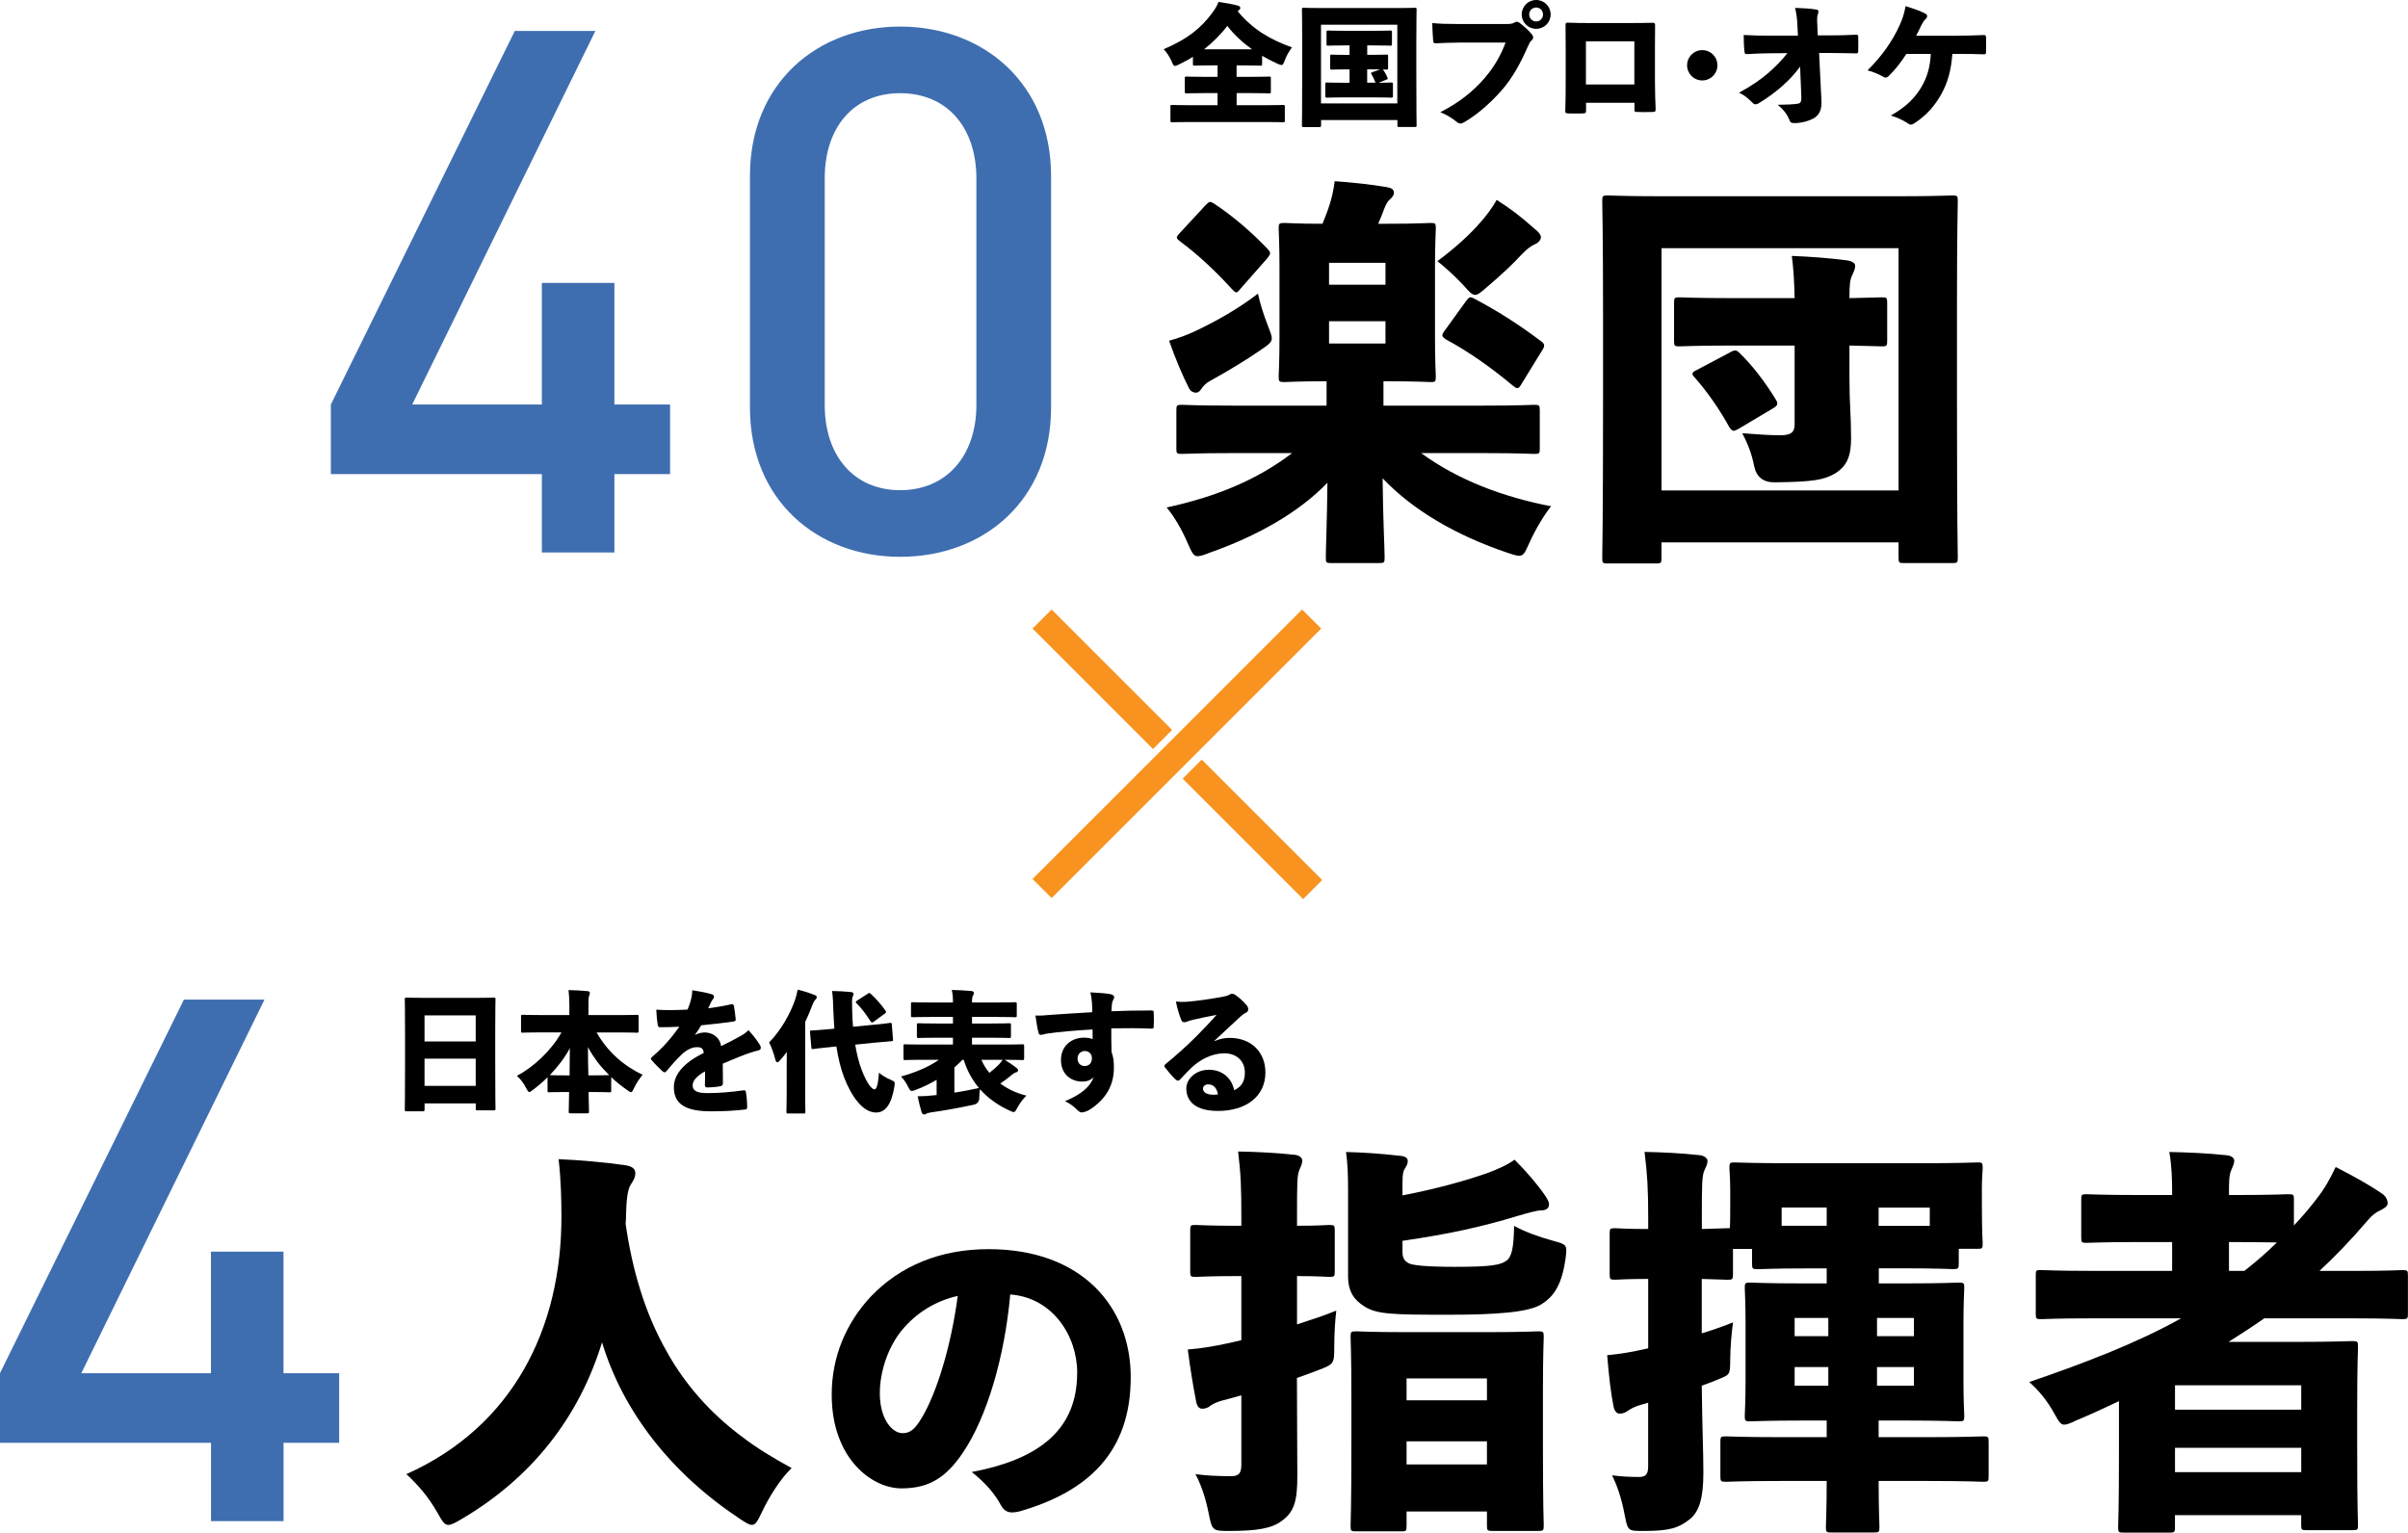 <?xml version="1.0" encoding="UTF-8"?>
<svg id="_レイヤー_2" data-name="レイヤー 2" xmlns="http://www.w3.org/2000/svg" viewBox="0 0 535.45 340.89">
  <defs>
    <style>
      .cls-1 {
        fill: none;
        stroke: #f7931e;
        stroke-width: 6px;
      }

      .cls-2 {
        fill: #3f6eb0;
      }
    </style>
  </defs>
  <g id="_レイヤー_1-2" data-name="レイヤー 1">
    <g>
      <g>
        <g>
          <path class="cls-2" d="M136.62,105.45v17.43h-16.13v-17.43h-46.92v-15.48L114.47,6.88h17.92l-40.73,83.09h28.83v-27.04h16.13v27.04h12.38v15.48h-12.38Z"/>
          <path class="cls-2" d="M200.16,123.85c-18.41,0-33.4-12.54-33.4-33.23v-51.48c0-20.69,14.99-33.23,33.4-33.23s33.56,12.54,33.56,33.23v51.48c0,20.69-14.99,33.23-33.56,33.23ZM217.11,39.63c0-11.08-6.36-18.9-16.94-18.9s-16.78,7.82-16.78,18.9v50.5c0,11.08,6.35,18.9,16.78,18.9s16.94-7.82,16.94-18.9v-50.5Z"/>
        </g>
        <g>
          <g>
            <path d="M316.02,100.78c8.12,5.96,18.14,9.75,28.89,11.83-1.53,1.9-3.34,4.87-4.79,8.03-.99,2.17-1.26,2.98-2.35,2.98-.54,0-1.35-.27-2.71-.72-11.37-3.88-20.85-9.39-27.62-16.52.09,9.21.45,15.53.45,17.6,0,1.17-.09,1.26-1.26,1.26h-10.56c-1.17,0-1.26-.09-1.26-1.26,0-1.99.27-7.67.36-16.61-6.41,6.68-15.8,11.91-26.09,15.53-1.35.54-2.17.81-2.8.81-.9,0-1.26-.81-2.26-3.07-1.26-2.98-3.07-5.96-4.6-7.76,11.19-2.44,20.22-6.23,27.89-12.1h-13.27c-7.85,0-10.56.18-11.19.18-1.18,0-1.27-.09-1.27-1.17v-8.49c0-1.17.09-1.26,1.27-1.26.63,0,3.34.18,11.19.18h20.94v-5.42c-6.5,0-8.67.18-9.3.18-1.26,0-1.35-.09-1.35-1.26,0-.63.18-3.25.18-8.67v-15.53c0-5.33-.18-8.03-.18-8.67,0-1.17.09-1.26,1.35-1.26.63,0,2.62.18,8.39.18.63-1.53,1.17-2.89,1.72-4.69.45-1.53.72-2.71.99-4.78,3.88.27,8.12.72,11.74,1.35.99.18,1.44.54,1.44,1.26,0,.45-.36.99-.81,1.35-.63.54-.9,1.08-1.35,2.17-.45,1.26-.9,2.35-1.35,3.34h1.9c6.86,0,9.03-.18,9.75-.18,1.08,0,1.17.09,1.17,1.26,0,.63-.18,3.34-.18,8.67v15.53c0,5.41.18,8.12.18,8.67,0,1.17-.09,1.26-1.17,1.26-.72,0-2.89-.18-9.75-.18h-.72v5.42h22.3c7.94,0,10.65-.18,11.19-.18,1.18,0,1.27.09,1.27,1.26v8.49c0,1.08-.09,1.17-1.27,1.17-.54,0-3.25-.18-11.19-.18h-13.9ZM281.9,72.35c.54,1.44.9,2.26.9,2.89,0,.99-.81,1.44-2.62,2.71-3.43,2.35-6.86,4.42-11.1,6.77-.99.54-1.53,1.17-1.9,1.72-.36.54-.72.9-1.26.9s-1.17-.27-1.53-.99c-1.44-2.8-3.07-6.68-4.42-10.56,2.17-.63,3.7-1.17,5.68-2.08,4.79-2.26,9.75-5.06,14.08-8.4.36,1.8,1.17,4.51,2.17,7.04ZM268,45.72c.54-.54.81-.81,1.08-.81s.54.18.99.45c3.7,2.44,7.94,5.96,11.73,9.93.36.45.63.72.63.99s-.18.63-.63,1.17l-5.96,6.77c-.45.54-.63.81-.99.81-.18,0-.45-.27-.9-.72-3.7-4.06-7.67-7.76-11.46-10.56-.54-.45-.81-.63-.81-.9s.27-.63.72-1.08l5.6-6.05ZM308.08,63.32v-4.87h-12.55v4.87h12.55ZM295.53,76.41h12.55v-4.96h-12.55v4.96ZM329.47,49.15c.99-1.17,2.35-2.89,3.34-4.69,3.25,2.08,5.24,3.61,8.3,6.32.9.72,1.53,1.35,1.53,1.99s-.63,1.26-1.26,1.53c-.72.27-1.8.99-3.07,2.35-1.9,2.08-4.51,4.51-7.58,7.13-1.35,1.17-2.08,1.81-2.71,1.81-.72,0-1.35-.72-2.71-2.26-1.98-2.08-4.06-3.97-5.69-5.24,3.88-2.89,7.22-5.87,9.84-8.94ZM325.95,67.02c.81-1.08.99-1.08,1.98-.54,5.6,2.98,10.02,5.87,14.71,9.39.54.36.72.63.72.99,0,.27-.09.54-.45,1.08l-4.6,7.49c-.36.63-.63.9-.9.9s-.54-.18-.99-.54c-4.33-3.61-9.48-7.4-14.89-10.29-.54-.36-.81-.63-.81-.9s.18-.63.54-1.08l4.69-6.5Z"/>
            <path d="M369.45,120.64v3.43c0,1.17-.09,1.26-1.26,1.26h-10.65c-1.17,0-1.26-.09-1.26-1.26,0-.63.18-7.4.18-35.93v-17.87c0-17.96-.18-24.91-.18-25.54,0-1.17.09-1.26,1.26-1.26.63,0,3.52.18,11.55.18h53.44c8.12,0,10.83-.18,11.55-.18,1.17,0,1.26.09,1.26,1.26,0,.54-.18,7.58-.18,22.02v21.3c0,28.52.18,35.38.18,35.93,0,1.17-.09,1.26-1.26,1.26h-10.74c-1.08,0-1.17-.09-1.17-1.26v-3.34h-52.71ZM422.17,109.09v-53.89h-52.71v53.89h52.71ZM384.98,76.86c-8.03,0-10.92.18-11.56.18-1.08,0-1.17-.09-1.17-1.26v-8.39c0-1.17.09-1.26,1.17-1.26.63,0,3.52.18,11.56.18h14.08c-.09-3.88-.27-6.77-.63-9.39,4.33.18,8.03.45,12.27.99,1.18.18,1.81.63,1.81,1.17,0,.9-.36,1.44-.63,2.08-.54,1.08-.63,2.26-.63,5.15,4.79-.09,6.68-.18,7.13-.18,1.17,0,1.26.09,1.26,1.26v8.39c0,1.17-.09,1.26-1.26,1.26-.45,0-2.35-.09-7.13-.18v7.31c0,5.78.36,8.12.36,13.27,0,3.88-.81,6.14-3.52,7.85-2.44,1.44-4.87,1.9-13.54,1.99q-3.79,0-4.51-3.7c-.54-2.8-1.53-5.14-2.62-7.22,3.52.27,6.05.45,8.48.45s3.16-.72,3.16-2.44v-17.51h-14.08ZM384.62,78.4c1.17-.63,1.53-.63,2.35.27,2.71,2.62,5.6,6.41,7.85,10.11.63.99.54,1.44-.63,2.08l-7.58,4.51c-.54.27-.81.45-1.08.45-.36,0-.63-.27-.99-.81-2.17-3.97-4.96-7.94-7.67-11.01-.36-.36-.54-.63-.54-.9s.36-.54.99-.81l7.31-3.88Z"/>
          </g>
          <g>
            <path d="M274.98,17.09h3.22c2.81,0,3.78-.06,3.98-.06.38,0,.41.03.41.38v2.95c0,.38-.03.41-.41.41-.21,0-1.17-.06-3.98-.06h-3.22v2.69h6.62c2.6,0,3.51-.06,3.72-.06.35,0,.38.03.38.44v3.01c0,.38-.03.41-.38.41-.21,0-1.11-.06-3.72-.06h-17.24c-2.6,0-3.51.06-3.72.06-.35,0-.38-.03-.38-.41v-3.01c0-.41.03-.44.38-.44.21,0,1.11.06,3.72.06h6.38v-2.69h-2.9c-2.81,0-3.8.06-3.98.06-.38,0-.41-.03-.41-.41v-2.95c0-.35.03-.38.41-.38.18,0,1.17.06,3.98.06h2.9v-2.55h-1.29c-2.63,0-3.57.06-3.78.06-.38,0-.41-.03-.41-.38v-1.58c-.97.62-2.02,1.17-3.1,1.7-.44.2-.7.32-.91.32-.29,0-.41-.26-.7-.97-.5-1.11-1.17-2.11-1.79-2.75,5.24-2.22,8.25-4.62,10.8-8.08.59-.79,1.03-1.49,1.38-2.43,1.55.21,3.04.47,4.21.79.47.12.64.29.64.56,0,.21-.12.35-.35.53-.09.06-.18.12-.24.18,3.37,4.07,7.32,6.35,12.09,8.05-.7.91-1.23,1.9-1.64,2.96-.26.67-.38.97-.7.97-.18,0-.44-.12-.88-.29-1.2-.56-2.34-1.14-3.42-1.76v1.81c0,.35-.03.38-.41.38-.21,0-1.14-.06-3.78-.06h-1.49v2.55ZM278.41,10.97c-2.08-1.49-3.95-3.19-5.5-5.21-1.49,1.96-3.25,3.69-5.18,5.21h10.68Z"/>
            <path d="M293.74,27.86c0,.38-.03.41-.41.41h-3.42c-.38,0-.41-.03-.41-.41,0-.21.06-2.4.06-11.65v-5.79c0-5.82-.06-8.08-.06-8.28,0-.38.03-.41.41-.41.21,0,1.14.06,3.75.06h17.18c2.6,0,3.54-.06,3.75-.06.38,0,.41.03.41.41,0,.18-.06,2.46-.06,7.14v6.91c0,9.25.06,11.47.06,11.65,0,.38-.03.41-.41.41h-3.45c-.38,0-.41-.03-.41-.41v-1.14h-16.97v1.17ZM310.71,23V5.5h-16.97v17.5h16.97ZM304.01,12.2h.91c2.34,0,3.16-.06,3.33-.06.38,0,.41.03.41.41v2.52c0,.38-.03.41-.41.41-.09,0-.29,0-.76-.03.41.5.76,1.17,1,1.76.15.35.12.38-.21.5l-1.73.7c1.93,0,2.6-.06,2.78-.06.38,0,.41.03.41.41v2.55c0,.38-.03.41-.41.41-.2,0-1.08-.06-3.74-.06h-6.76c-2.63,0-3.51.06-3.72.06-.38,0-.41-.03-.41-.41v-2.55c0-.38.03-.41.41-.41.21,0,1.08.06,3.72.06h1.26v-2.98h-.53c-2.37,0-3.19.06-3.37.06-.38,0-.41-.03-.41-.41v-2.52c0-.38.03-.41.41-.41.17,0,.99.06,3.37.06h.53v-2.11h-1.08c-2.55,0-3.45.06-3.63.06-.38,0-.41-.03-.41-.41v-2.58c0-.35.03-.38.41-.38.18,0,1.08.06,3.63.06h6.47c2.54,0,3.45-.06,3.63-.06.38,0,.41.03.41.38v2.58c0,.38-.03.41-.41.41-.17,0-1.08-.06-3.63-.06h-1.46v2.11ZM305.86,18.41l-.03-.09c-.26-.7-.53-1.26-.85-1.79-.18-.29-.18-.35.26-.5l1.64-.59c-.76-.03-1.11-.03-1.96-.03h-.91v2.98h1.84Z"/>
            <path d="M324.15,9.48c-1.78,0-3.63.09-4.77.15-.53.03-.67-.09-.7-.58-.09-1.08-.17-2.72-.2-3.92,1.58.15,3.28.21,5.65.21h10.8c1.11,0,1.38-.09,1.81-.32.21-.12.38-.18.53-.18.21,0,.41.09.61.23,1,.73,2.14,1.79,2.78,2.6.18.23.26.44.26.64,0,.23-.12.47-.35.67-.35.29-.53.67-.85,1.4-1.55,3.54-3.33,6.88-5.79,9.69-2.49,2.84-5.44,5.41-8.19,7.02-.41.26-.7.38-.99.38-.32,0-.59-.15-.94-.44-.91-.76-2.11-1.49-3.54-2.08,4.19-2.11,7.35-4.68,9.8-7.52,2.25-2.6,3.69-5.21,4.71-7.96h-10.62ZM344.81,3.22c0,1.79-1.46,3.19-3.22,3.19s-3.22-1.4-3.22-3.19,1.43-3.22,3.22-3.22,3.22,1.43,3.22,3.22ZM340.04,3.22c0,.85.67,1.55,1.55,1.55s1.52-.7,1.52-1.55-.64-1.55-1.52-1.55-1.55.67-1.55,1.55Z"/>
            <path d="M352.68,22.86v1.67c0,.62-.12.67-.79.7-1.03.03-2.05.03-3.1,0-.64-.03-.76-.09-.73-.64.06-1.9.09-3.66.09-6.32v-7.67c0-1.76,0-3.31-.03-5.06,0-.41.09-.5.5-.5,1.46.06,3.31.09,5.56.09h7.55c2.11,0,3.92-.03,5.74-.06.47,0,.56.09.56.61,0,1.38-.03,3.13-.03,5.03v7.4c0,2.78.09,4.3.15,6.12,0,.59-.12.67-.64.67-1.11.06-2.54.03-3.45,0-.58,0-.62-.06-.62-.61v-1.43h-10.74ZM363.42,9.19h-10.77v9.6h10.77v-9.6Z"/>
            <path d="M381.89,14.52c0,1.87-1.49,3.37-3.37,3.37s-3.37-1.49-3.37-3.37,1.49-3.37,3.37-3.37,3.37,1.49,3.37,3.37Z"/>
            <path d="M400.29,14.81c-1.17,1.58-2.37,2.9-3.95,4.3-1.35,1.2-3.22,2.63-5.21,3.83-.29.18-.53.26-.76.26s-.44-.09-.62-.29c-.79-.79-1.79-1.76-3.07-2.28,3.07-1.7,4.77-2.9,6.62-4.48,1.49-1.32,3.01-2.84,4.15-4.33l-4.04.03c-1.55.03-3.13.06-4.89.18-.47.03-.58-.12-.61-.53-.12-.91-.18-2.55-.18-3.72,2.11.12,3.86.15,5.56.15h6.5l-.12-2.43c-.06-1.4-.21-2.43-.5-3.75,1.87.06,3.37.15,4.74.38.32.06.44.2.44.44,0,.15-.03.35-.12.56-.18.47-.21.94-.12,2.69l.09,2.05h2.43c2.2,0,3.69-.03,6.06-.15.35,0,.47.09.5.32.03,1.08.03,2.52,0,3.45,0,.26-.12.38-.5.38-2.17-.03-3.95-.09-5.91-.09h-2.28l.52,10.71c.09,1.79-.44,2.96-1.46,3.66-1.08.73-3.07,1.23-4.48,1.23-.7,0-.97-.09-1.14-.62-.47-1.17-1.23-2.31-2.66-3.45,2.23-.03,3.4-.09,4.39-.23.7-.09.93-.44.88-1.58l-.21-5.03-.06-1.67Z"/>
            <path d="M434.13,12c-.26,3.57-.97,6.23-2.43,8.9-1.38,2.46-3.22,4.74-6.09,6.56-.26.18-.5.26-.7.26-.23,0-.44-.09-.64-.26-1.14-.76-2.43-1.35-3.83-1.76,3.37-1.9,5.44-3.95,6.88-6.47,1.23-2.11,1.87-4.36,2.02-7.23h-5.44c-1.11,1.76-2.6,3.66-4.01,5-.21.18-.41.26-.61.26-.15,0-.32-.06-.5-.18-1.02-.59-2.28-1.11-3.51-1.43,3.22-3.19,5.53-6.5,7.11-9.98.67-1.49,1.03-2.52,1.35-4.3,1.61.5,3.31,1.05,4.45,1.7.23.12.35.29.35.53,0,.2-.12.44-.35.64-.38.32-.73.94-.99,1.46-.29.64-.67,1.43-1.11,2.25h8.98c2.05,0,4.33-.09,6-.15.44-.03.56.09.56.59.03.96.03,2.22,0,3.19,0,.38-.09.53-.47.5-1.46-.06-3.72-.09-5.59-.09h-1.4Z"/>
          </g>
        </g>
      </g>
      <g>
        <path class="cls-2" d="M63.05,320.91v17.43h-16.13v-17.43H0v-15.48l40.89-83.09h17.92l-40.73,83.09h28.83v-27.04h16.13v27.04h12.38v15.48h-12.38Z"/>
        <g>
          <path d="M148.41,300.9c4.06,7.22,9.66,13.45,16.25,18.41,3.61,2.8,7.4,5.05,11.37,7.22-2.44,2.35-4.88,6.14-6.68,9.93-.9,1.9-1.35,2.71-2.17,2.71-.63,0-1.44-.54-2.8-1.44-15.07-10.02-25.82-23.65-30.51-39.17-5.14,16.79-15.71,30.15-31.14,39.26-1.53.9-2.35,1.35-3.07,1.35-.81,0-1.35-.81-2.44-2.8-2.08-3.61-4.24-6.05-6.86-8.49,23.65-10.56,34.57-32.4,34.48-57.5,0-3.25-.09-7.94-.63-12.55,4.79.18,10.47.72,14.89,1.35,1.63.27,2.17.9,2.17,1.71,0,1.17-.54,1.81-1.08,2.71-.63.99-.9,3.25-.99,6.68,0,.63,0,1.26-.09,1.9,1.44,10.02,4.24,19.95,9.3,28.7Z"/>
          <g>
            <path d="M288.39,294.58c3.07-.99,6.14-1.99,8.75-3.07-.27,2.26-.45,5.24-.45,8.21,0,3.61-.09,3.7-3.61,5.05-1.44.54-3.07,1.17-4.69,1.72,0,7.4.09,16.52.09,21.75s-.54,7.94-3.43,10.02c-2.26,1.71-5.51,2.26-11.82,2.26-3.52,0-3.7-.09-4.42-3.7-.81-4.15-1.89-6.86-2.98-8.94,2.53.36,5.24.45,8.03.45,1.63,0,2.17-.72,2.17-2.53v-15.44c-1.53.45-2.98.81-4.33,1.17-1.26.36-2.17.81-2.71,1.26-.45.36-1.08.54-1.63.54-.63,0-1.08-.36-1.35-1.44-.63-3.16-1.35-7.49-1.89-11.73,3.34-.27,5.78-.72,8.75-1.35.9-.18,1.99-.45,3.16-.72v-14.26h-.99c-6.41,0-8.49.18-9.12.18-1.17,0-1.26-.09-1.26-1.17v-9.21c0-1.08.09-1.17,1.26-1.17.63,0,2.71.18,9.12.18h.99v-1.99c0-6.23-.09-9.3-.72-14.53,4.33.09,8.3.27,12.46.72,1.17.09,1.81.72,1.81,1.26,0,.81-.36,1.44-.63,2.08-.54,1.17-.54,3.25-.54,10.29v2.17c4.87,0,6.68-.18,7.13-.18,1.18,0,1.26.09,1.26,1.17v9.21c0,1.08-.09,1.17-1.26,1.17-.45,0-2.26-.18-7.13-.18v10.74ZM311.86,265.88c7.49-1.44,13.99-3.25,18.87-4.96,2.44-.9,4.6-1.9,6.05-2.98,2.71,2.71,4.96,5.33,6.77,7.94.54.81.9,1.44.9,1.99,0,.99-.81,1.35-1.81,1.35-.9,0-2.8.54-4.96,1.17-8.66,2.62-15.43,4.06-25.82,5.6v2.44c0,1.44.45,2.08,1.53,2.62.9.36,3.52.72,10.2.72,7.67,0,10.02-.36,11.37-1.35,1.26-.9,1.63-3.07,1.72-7.76,2.26,1.26,5.42,2.44,8.75,3.34,2.98.81,3.07.9,2.71,3.79-.81,5.87-2.53,8.58-5.51,10.38-2.89,1.72-9.84,2.26-20.67,2.26-12.1,0-15.8-.09-18.5-1.81-2.35-1.44-3.7-3.34-3.7-6.77v-19.04c0-3.61-.09-5.87-.45-8.58,3.7.09,7.76.36,11.64.81,1.44.09,2.08.45,2.08,1.17s-.27,1.08-.54,1.53c-.45.72-.63,1.17-.63,3.61v2.53ZM312.77,339.35c0,1.17-.09,1.26-1.17,1.26h-10.02c-1.17,0-1.26-.09-1.26-1.26,0-.63.18-3.61.18-18.41v-9.84c0-10.02-.18-13.09-.18-13.72,0-1.17.09-1.26,1.26-1.26.63,0,3.34.18,11.1.18h18.23c7.76,0,10.47-.18,11.1-.18,1.17,0,1.26.09,1.26,1.26,0,.54-.18,3.7-.18,12.19v11.28c0,14.8.18,17.78.18,18.41,0,1.17-.09,1.26-1.26,1.26h-10.11c-1.17,0-1.26-.09-1.26-1.26v-3.07h-17.87v3.16ZM330.64,311.46v-4.87h-17.87v4.87h17.87ZM312.77,325.72h17.87v-5.14h-17.87v5.14Z"/>
            <path d="M417.74,285.46h5.96c8.3,0,11.19-.18,11.82-.18,1.17,0,1.26.09,1.26,1.17,0,.63-.18,3.07-.18,7.94v12.64c0,4.87.18,7.31.18,7.85,0,1.17-.09,1.26-1.26,1.26-.63,0-3.52-.18-11.82-.18h-5.96v3.7h10.83c8.76,0,11.83-.18,12.46-.18,1.08,0,1.17.09,1.17,1.26v7.58c0,1.17-.09,1.26-1.17,1.26-.63,0-3.7-.18-12.46-.18h-10.83c0,6.41.18,9.57.18,10.2,0,1.17-.09,1.26-1.26,1.26h-9.39c-1.17,0-1.26-.09-1.26-1.26,0-.63.18-3.7.18-10.2h-10.11c-8.66,0-11.73.18-12.27.18-1.18,0-1.26-.09-1.26-1.26v-7.58c0-1.17.09-1.26,1.26-1.26.54,0,3.61.18,12.27.18h10.11v-3.7h-5.14c-8.3,0-11.19.18-11.82.18-1.18,0-1.26-.09-1.26-1.26,0-.63.18-2.98.18-7.85v-12.64c0-4.87-.18-7.22-.18-7.94,0-1.08.09-1.17,1.26-1.17.63,0,3.52.18,11.82.18h5.14v-3.34h-3.97c-8.03,0-10.74.18-11.37.18-1.17,0-1.26-.09-1.26-1.35v-3.16h-4.24v5.6c0,1.17-.09,1.26-1.26,1.26-.54,0-1.89-.09-5.68-.18v12.1c2.35-.72,4.69-1.53,6.95-2.44-.27,1.9-.63,5.51-.63,8.57s-.18,3.07-2.35,3.97c-1.26.54-2.62,1.08-3.97,1.53.09,9.3.36,14.44.36,19.32,0,5.69-.9,8.85-3.25,10.56-2.26,1.71-4.15,2.44-9.84,2.44-3.7,0-3.7.09-4.42-3.61-.72-3.88-1.8-6.77-2.8-8.76,2.26.27,3.79.36,6.05.36,1.44,0,1.98-.63,1.98-2.35v-14.17c-.54.18-.99.27-1.53.45-1.35.36-2.35.9-2.98,1.35-.63.45-1.17.63-1.81.63s-1.08-.45-1.35-1.44c-.63-3.07-1.08-7.04-1.44-11.55,2.89-.27,5.6-.72,8.67-1.44l.45-.09v-15.44c-5.05,0-6.68.18-7.31.18-1.17,0-1.26-.09-1.26-1.26v-9.03c0-1.08.09-1.17,1.26-1.17.63,0,2.26.18,7.31.18v-2.62c0-6.23-.18-9.3-.81-14.53,4.33.09,7.94.27,12.19.72,1.08.09,1.81.72,1.81,1.26,0,.81-.36,1.35-.63,1.99-.63,1.26-.63,3.34-.63,10.29v2.89c3.79-.09,5.14-.18,5.68-.18h.54c.09-1.26.09-2.98.09-5.51v-2.8c0-2.8-.18-4.42-.18-5.06,0-1.17.09-1.26,1.17-1.26.72,0,3.79.18,12.37.18h29.24c8.58,0,11.65-.18,12.37-.18,1.08,0,1.17.09,1.17,1.26,0,.63-.18,2.26-.18,4.33v3.52c0,6.86.18,8.3.18,8.85,0,1.17-.09,1.26-1.17,1.26h-4.15v3.16c0,1.26-.09,1.35-1.26,1.35-.63,0-3.34-.18-11.37-.18h-5.15v3.34ZM406.19,268.58h-10.02v4.06h10.02v-4.06ZM406.55,297.2v-4.06h-7.49v4.06h7.49ZM399.06,308.21h7.49v-4.15h-7.49v4.15ZM425.59,293.14h-8.21v4.06h8.21v-4.06ZM417.38,304.06v4.15h8.21v-4.15h-8.21ZM429.11,272.65v-4.06h-11.37v4.06h11.37Z"/>
            <path d="M464.86,293.23c-7.67,0-10.38.18-10.92.18-1.17,0-1.26-.09-1.26-1.17v-8.67c0-1.08.09-1.08,1.26-1.08.54,0,3.25.18,10.92.18h18.14v-6.41h-7.4c-8.21,0-11.01.18-11.64.18-1.08,0-1.17-.09-1.17-1.26v-8.39c0-1.08.09-1.17,1.17-1.17.63,0,3.43.18,11.64.18h7.4v-.72c0-2.71-.09-5.87-.63-8.85,4.33.09,8.49.27,12.73.72,1.08.09,1.71.63,1.71,1.17,0,.81-.36,1.35-.63,2.08-.54,1.17-.54,2.71-.54,5.24v.36h1.53c8.21,0,11.01-.18,11.64-.18,1.18,0,1.27.09,1.27,1.17v5.78c1.71-1.8,3.34-3.7,4.87-5.69,1.98-2.53,2.98-4.33,4.42-7.31,4.24,2.17,7.58,4.06,10.11,5.78.99.63,1.44,1.44,1.44,2.26,0,.63-.54.99-1.17,1.35-1.53.72-2.35,1.35-3.7,2.98-3.25,3.79-6.68,7.4-10.29,10.74h7.49c7.67,0,10.38-.18,10.92-.18,1.17,0,1.26.09,1.26,1.17v8.57c0,1.08-.09,1.17-1.26,1.17-.54,0-3.25-.18-10.92-.18h-19.77c-2.53,1.8-5.24,3.52-7.94,5.24h15.16c7.58,0,11.73-.18,12.37-.18,1.17,0,1.26.09,1.26,1.26,0,.72-.18,3.7-.18,13.27v9.57c0,13.27.18,16.16.18,16.79,0,1.08-.09,1.17-1.26,1.17h-10.11c-1.17,0-1.26-.09-1.26-1.17v-2.17h-28.07v2.62c0,1.17-.09,1.26-1.26,1.26h-10.11c-1.18,0-1.26-.09-1.26-1.26,0-.54.18-3.79.18-17.33v-10.65c-3.07,1.44-6.14,2.89-9.39,4.24-1.35.63-2.17.99-2.8.99-.81,0-1.26-.81-2.17-2.44-1.63-2.98-3.61-5.33-5.6-7.04,12.64-4.33,24.28-8.84,33.76-14.17h-20.13ZM511.71,308.12h-28.07v5.42h28.07v-5.42ZM511.71,322.02h-28.07v5.42h28.07v-5.42ZM499.07,282.67c2.53-1.99,4.96-4.06,7.22-6.32-1.8,0-4.6-.09-9.12-.09h-1.53v6.41h3.43Z"/>
          </g>
          <path d="M239.53,305.33c0-8.25-5.5-16.72-14.89-17.41-1.22,13.67-5.11,27.18-10.53,35.19-3.82,5.65-7.63,7.94-13.67,7.94-6.57,0-15.5-6.64-15.5-20.84,0-8.47,3.21-15.96,8.7-21.83,6.56-6.87,15.5-10.54,26.18-10.54,20.77,0,31.61,12.83,31.61,28.48,0,16.8-9.62,25.5-24.74,29.85-.61.15-1.14.23-1.6.23-1.07,0-1.91-.46-2.52-1.6-1.22-2.29-3.21-4.81-6.49-7.4,15.5-2.9,23.44-9.77,23.44-22.06ZM200.6,295.79c-3.13,3.82-4.96,9.24-4.96,14.12,0,5.73,2.75,8.86,5.04,8.86,1.53,0,2.67-.61,4.43-3.66,3.13-5.34,6.34-15.42,7.86-26.87-5.11,1.15-9.31,3.89-12.37,7.56Z"/>
          <g>
            <path d="M94.4,246.77c0,.38-.03.41-.41.41h-3.57c-.38,0-.41-.03-.41-.41,0-.21.06-2.2.06-10.83v-5.68c0-5.74-.06-7.76-.06-7.96,0-.38.03-.41.41-.41.21,0,1.2.06,4.04.06h11.27c2.84,0,3.83-.06,4.04-.06.38,0,.41.03.41.41,0,.18-.06,2.22-.06,6.94v6.64c0,8.52.06,10.51.06,10.68,0,.38-.03.41-.41.41h-3.6c-.35,0-.38-.03-.38-.41v-1.14h-11.38v1.35ZM105.78,231.64v-5.79h-11.38v5.79h11.38ZM94.4,241.53h11.38v-6.06h-11.38v6.06Z"/>
            <path d="M126.62,224.29c0-1.55-.06-2.84-.21-4.07,1.38.03,2.87.09,4.24.23.35.03.52.21.52.38,0,.32-.17.61-.23.88-.09.44-.09.94-.09,2.46v1.61h7.08c2.55,0,3.45-.06,3.66-.06.38,0,.41.03.41.41v3.19c0,.35-.03.38-.41.38-.21,0-1.11-.06-3.66-.06h-5.27c2.46,4.3,5.94,7.38,10.24,9.42-.67.79-1.38,1.81-1.9,2.93-.32.64-.44.94-.67.94-.17,0-.41-.15-.82-.44-1.23-.85-2.46-1.81-3.6-2.9v2.95c0,.38-.03.41-.41.41-.21,0-1.05-.06-3.6-.06h-1.02c.06,2.14.09,3.72.09,4.33,0,.38-.03.41-.41.41h-3.69c-.38,0-.41-.03-.41-.41,0-.61.03-2.19.09-4.33h-.82c-2.55,0-3.39.06-3.6.06-.35,0-.38-.03-.38-.41v-2.93c-1.02,1.02-2.11,1.96-3.22,2.78-.41.32-.64.5-.85.5s-.35-.26-.67-.85c-.58-1.14-1.26-2.02-2.08-2.75,3.66-1.9,7.67-5.62,9.92-9.66h-4.92c-2.58,0-3.45.06-3.66.06-.38,0-.41-.03-.41-.38v-3.19c0-.38.03-.41.41-.41.21,0,1.08.06,3.66.06h6.67v-1.49ZM126.65,239.19c.03-2.02.06-4.04.06-6.03-1.2,2.2-2.72,4.16-4.45,5.97.35.03,1.29.06,3.48.06h.91ZM131.92,239.19c2.31,0,3.25-.06,3.54-.06-.91-.91-1.76-1.84-2.55-2.84-.79-1.08-1.55-2.19-2.17-3.39,0,2.11.03,4.19.09,6.29h1.08Z"/>
            <path d="M154.6,230.17c.62-.35,1.52-.53,2.11-.53,1.58,0,3.34.97,3.63,3.04,1.43-.67,2.99-1.49,4.13-2.14.59-.32,1.29-.7,1.96-1.4,1.11,1.14,2.05,2.49,2.49,3.19.18.26.26.53.26.73,0,.26-.18.47-.5.56-.67.15-1.29.35-1.76.5-1.76.59-3.31,1.23-6.2,2.46.03,1.52.03,3.07.03,4.36,0,.38-.15.58-.64.67-.76.15-1.87.26-2.9.26-.29,0-.47-.15-.47-.53.03-.88.06-2.17.03-3.04-1.84,1.02-2.75,2.05-2.75,3.13s.82,1.7,3.16,1.7c2.69,0,5.21-.21,8.11-.61.38-.06.5.03.56.35.18.88.29,2.28.29,3.34.03.35-.12.53-.35.56-2.84.32-4.94.41-7.7.41-5.53,0-8.25-1.52-8.25-5.36,0-2.84,2.22-5.47,6.64-7.61-.09-1.08-.58-1.32-1.67-1.29-.88.03-2.14.56-3.19,1.58-1.29,1.23-2.46,2.58-3.34,3.66-.21.23-.35.35-.5.35s-.29-.09-.53-.29c-.59-.53-1.84-1.79-2.4-2.49-.09-.09-.12-.18-.12-.23,0-.15.12-.29.32-.47,2.2-1.87,4.1-3.95,6-6.67-1.46.09-2.93.12-4.33.12-.29,0-.38-.15-.47-.53-.15-.85-.26-2.08-.32-3.37,1.02.06,2.05.09,3.1.09,1.32,0,2.64-.06,3.86-.12.32-.79.59-1.49.79-2.37.12-.47.24-1.14.26-1.93,1.84.29,3.34.59,4.39.91.32.12.44.32.44.56,0,.18-.09.35-.24.53-.2.23-.32.44-.47.76-.21.44-.35.73-.58,1.26,1.23-.15,3.25-.47,5.06-.88.44-.09.56,0,.64.32.17.82.29,1.79.41,2.99.03.32-.09.44-.58.53-2.46.32-4.89.62-7.08.82-.47.76-.82,1.35-1.37,2.08l.03.06Z"/>
            <path d="M179.03,242.87c0,2.72.06,4.22.06,4.39,0,.38-.03.41-.41.41h-3.4c-.38,0-.41-.03-.41-.41,0-.21.06-1.67.06-4.39v-5.97c0-.94.03-1.93.03-2.93-.47.64-.97,1.26-1.46,1.81-.26.32-.5.5-.64.5-.21,0-.35-.2-.47-.67-.35-1.4-.93-2.93-1.37-3.75,2.63-2.66,4.71-6.38,5.79-9.54.21-.64.41-1.32.56-2.2,1.32.32,2.54.7,3.63,1.14.41.15.62.26.62.53,0,.23-.12.38-.32.59-.23.23-.38.44-.7,1.26-.44,1.2-.97,2.43-1.55,3.66v15.57ZM184.74,232.89c-2.52.23-3.51.38-3.89.44-.38.03-.41,0-.44-.41l-.29-3.31c-.03-.38,0-.38.38-.41.38-.03,1.4-.06,3.92-.29l1.11-.12c-.09-1.2-.15-2.46-.21-3.72-.06-2.05-.09-3.04-.29-4.65,1.49.03,2.84.09,4.18.23.38.03.59.21.59.41,0,.26-.12.44-.21.64-.18.38-.12,1.02-.09,3.28.03,1.14.09,2.28.18,3.39l4.27-.41c2.52-.23,3.57-.38,3.92-.44.35-.06.41,0,.44.38l.26,3.28c.03.35,0,.38-.38.41-.38.06-1.61.12-3.98.35l-4.04.41c.35,2.11.82,4.04,1.46,5.68,1.17,3.01,2.22,4.27,2.84,4.27.47,0,.79-1.17.99-3.72.64.59,1.44,1.08,2.64,1.61.97.41.93.47.76,1.64-.67,3.92-2.05,5.62-4.04,5.62-3.13,0-5.59-3.92-7.08-7.7-.79-2.02-1.35-4.39-1.76-6.99l-1.26.12ZM192.93,221.04c.17-.12.29-.18.38-.18s.18.06.32.2c1.14,1.02,2.23,2.28,3.22,3.66.12.15.18.26.18.38s-.09.21-.29.35l-2.43,1.79c-.18.12-.29.18-.38.18-.15,0-.26-.12-.41-.35-.93-1.46-1.96-2.84-3.01-3.86-.15-.15-.21-.23-.21-.35,0-.09.12-.18.26-.29l2.37-1.52Z"/>
            <path d="M223.4,235.73c.97.59,1.81,1.14,2.6,1.76.21.15.38.35.38.53,0,.26-.15.41-.44.5-.26.06-.52.2-.99.58-.73.62-1.55,1.26-2.52,1.9,1.61,1.2,3.54,2.14,5.8,2.69-.7.7-1.44,1.64-2.02,2.72-.35.67-.53.94-.79.94-.21,0-.47-.12-.91-.32-2.69-1.23-4.89-2.84-6.61-4.77-.09.61-.12,1.26-.15,1.96q-.03,1.23-1.23,1.49c-3.34.73-6.91,1.35-9.42,1.7-.38.06-.85.15-1.03.26-.23.15-.38.21-.58.21-.23,0-.44-.15-.56-.5-.35-1.14-.64-2.37-.88-3.54,1.23,0,2.46-.09,3.72-.23l.5-.06v-3.37c-1.49.88-3.07,1.64-4.62,2.22-.44.18-.7.26-.91.26-.32,0-.47-.26-.82-.97-.44-.91-.99-1.64-1.58-2.25,3.07-.85,6.12-2.08,8.43-3.72h-3.92c-2.52,0-3.37.06-3.57.06-.35,0-.38-.03-.38-.41v-2.69c0-.38.03-.41.38-.41.21,0,1.05.06,3.57.06h7.05v-1.52h-3.63c-2.81,0-3.81.06-3.98.06-.38,0-.41-.03-.41-.41v-2.46c0-.38.03-.41.41-.41.17,0,1.17.06,3.98.06h3.63v-1.46h-5.03c-2.72,0-3.69.06-3.86.06-.41,0-.44-.03-.44-.38v-2.55c0-.38.03-.41.44-.41.18,0,1.14.06,3.86.06h5.03v-.18c0-.97-.06-1.7-.26-2.6,1.4.03,2.99.09,4.33.23.38.03.58.21.58.38,0,.26-.06.44-.2.67-.18.29-.21.64-.21,1.29v.21h5.68c2.72,0,3.69-.06,3.86-.06.38,0,.41.03.41.41v2.55c0,.35-.03.38-.41.38-.18,0-1.14-.06-3.86-.06h-5.68v1.46h4.27c2.81,0,3.8-.06,3.98-.06.38,0,.41.03.41.41v2.46c0,.38-.03.41-.41.41-.18,0-1.17-.06-3.98-.06h-4.27v1.52h7.61c2.52,0,3.37-.06,3.57-.06.38,0,.41.03.41.41v2.69c0,.38-.03.41-.41.41-.21,0-1.05-.06-3.57-.06h-.35ZM213.98,235.73c-.53.61-1.14,1.14-1.76,1.7v5.59c1.84-.26,3.66-.64,5.47-1.02-1.55-1.84-2.69-3.98-3.39-6.26h-.32ZM218.22,235.73c.47,1.05,1.05,2.02,1.78,2.9.73-.56,1.4-1.14,2.02-1.76.35-.35.64-.7.91-1.14h-4.71Z"/>
            <path d="M242.8,222.97c-.06-.73-.12-1.32-.35-2.25,1.7.09,3.37.21,4.36.38.59.12.94.35.94.64s-.12.5-.26.76c-.12.21-.21.56-.26.97-.03.44-.03.94-.09,1.46,2.52-.12,5.71-.18,8.96-.18.29,0,.44.12.44.41.06.94.06,2.2,0,3.25,0,.32-.15.38-.5.38-3.1-.12-5.8-.12-8.93-.06,0,1.73,0,3.51.06,5.24.44,1.23.52,2.22.52,3.45.03,3.83-1.67,7.05-5.47,9.45-.59.35-1.32.56-1.7.56-.32,0-.62-.21-.94-.53-.79-.76-1.61-1.46-2.78-1.96,3.74-1.55,5.68-3.31,6.38-5.36-.59.67-1.52.99-2.52.99-2.6,0-4.74-1.73-4.74-4.8s2.28-4.97,5.12-4.97c.67,0,1.4.09,1.93.32,0-.79-.03-1.43-.03-2.14-3.75.21-7.43.53-9.86.88-.76.09-1.35.32-1.58.32-.32,0-.5-.12-.58-.5-.23-.88-.5-2.52-.67-3.8,1.23.06,2.17-.06,3.37-.15,2.81-.21,5.8-.38,9.25-.59,0-.94,0-1.46-.06-2.19ZM239.61,235.44c0,1.05.67,1.67,1.61,1.67.88,0,1.58-.62,1.58-1.73,0-1.02-.73-1.61-1.58-1.61-.79,0-1.61.59-1.61,1.67Z"/>
            <path d="M270.11,231.55c1.05-.47,2.23-.7,3.34-.7,4.77,0,7.93,3.16,7.93,7.7,0,5.41-4.42,8.55-10.54,8.55-4.97,0-7.05-2.11-7.05-5.03,0-2.08,2.11-4.13,5-4.13s5.06,1.7,5.65,4.56c1.58-.79,2.37-1.87,2.37-3.95,0-2.55-1.84-4.27-4.56-4.27s-5.27,1.35-7.17,3.07c-.7.67-1.93,1.93-2.55,2.63-.23.26-.41.38-.62.38-.17,0-.35-.12-.56-.32-.73-.67-1.76-1.9-2.31-2.63-.09-.12-.12-.23-.12-.32,0-.15.09-.29.29-.44,2.37-1.93,4.89-4.21,6.85-6.18,1.67-1.73,3.1-3.16,4.45-4.74-1.73.32-3.48.7-5.03,1.05-.52.12-.88.21-1.35.38-.29.12-.5.21-.76.21-.35,0-.58-.12-.73-.59-.35-.85-.73-1.96-1.17-4.01.85.09,1.52.09,2.25.06,2.2-.15,5.15-.59,8.11-1.11.7-.15,1.17-.26,1.4-.41.21-.15.5-.26.64-.26.44-.03.7.15,1,.38.93.67,1.67,1.37,2.37,2.22.18.21.32.47.32.82s-.17.64-.5.79c-.5.23-.79.44-1.26.88-1.76,1.64-3.69,3.42-5.76,5.36l.06.06ZM268.67,241.18c-.7,0-1.17.44-1.17.94,0,.7.62,1.35,2.31,1.38.38,0,.76-.03,1.02-.09-.26-1.4-.99-2.22-2.17-2.22Z"/>
          </g>
        </g>
      </g>
      <g>
        <line class="cls-1" x1="291.66" y1="137.69" x2="231.72" y2="197.63"/>
        <line class="cls-1" x1="258.51" y1="164.48" x2="231.72" y2="137.69"/>
        <line class="cls-1" x1="291.89" y1="197.86" x2="265.1" y2="171.07"/>
      </g>
    </g>
  </g>
</svg>